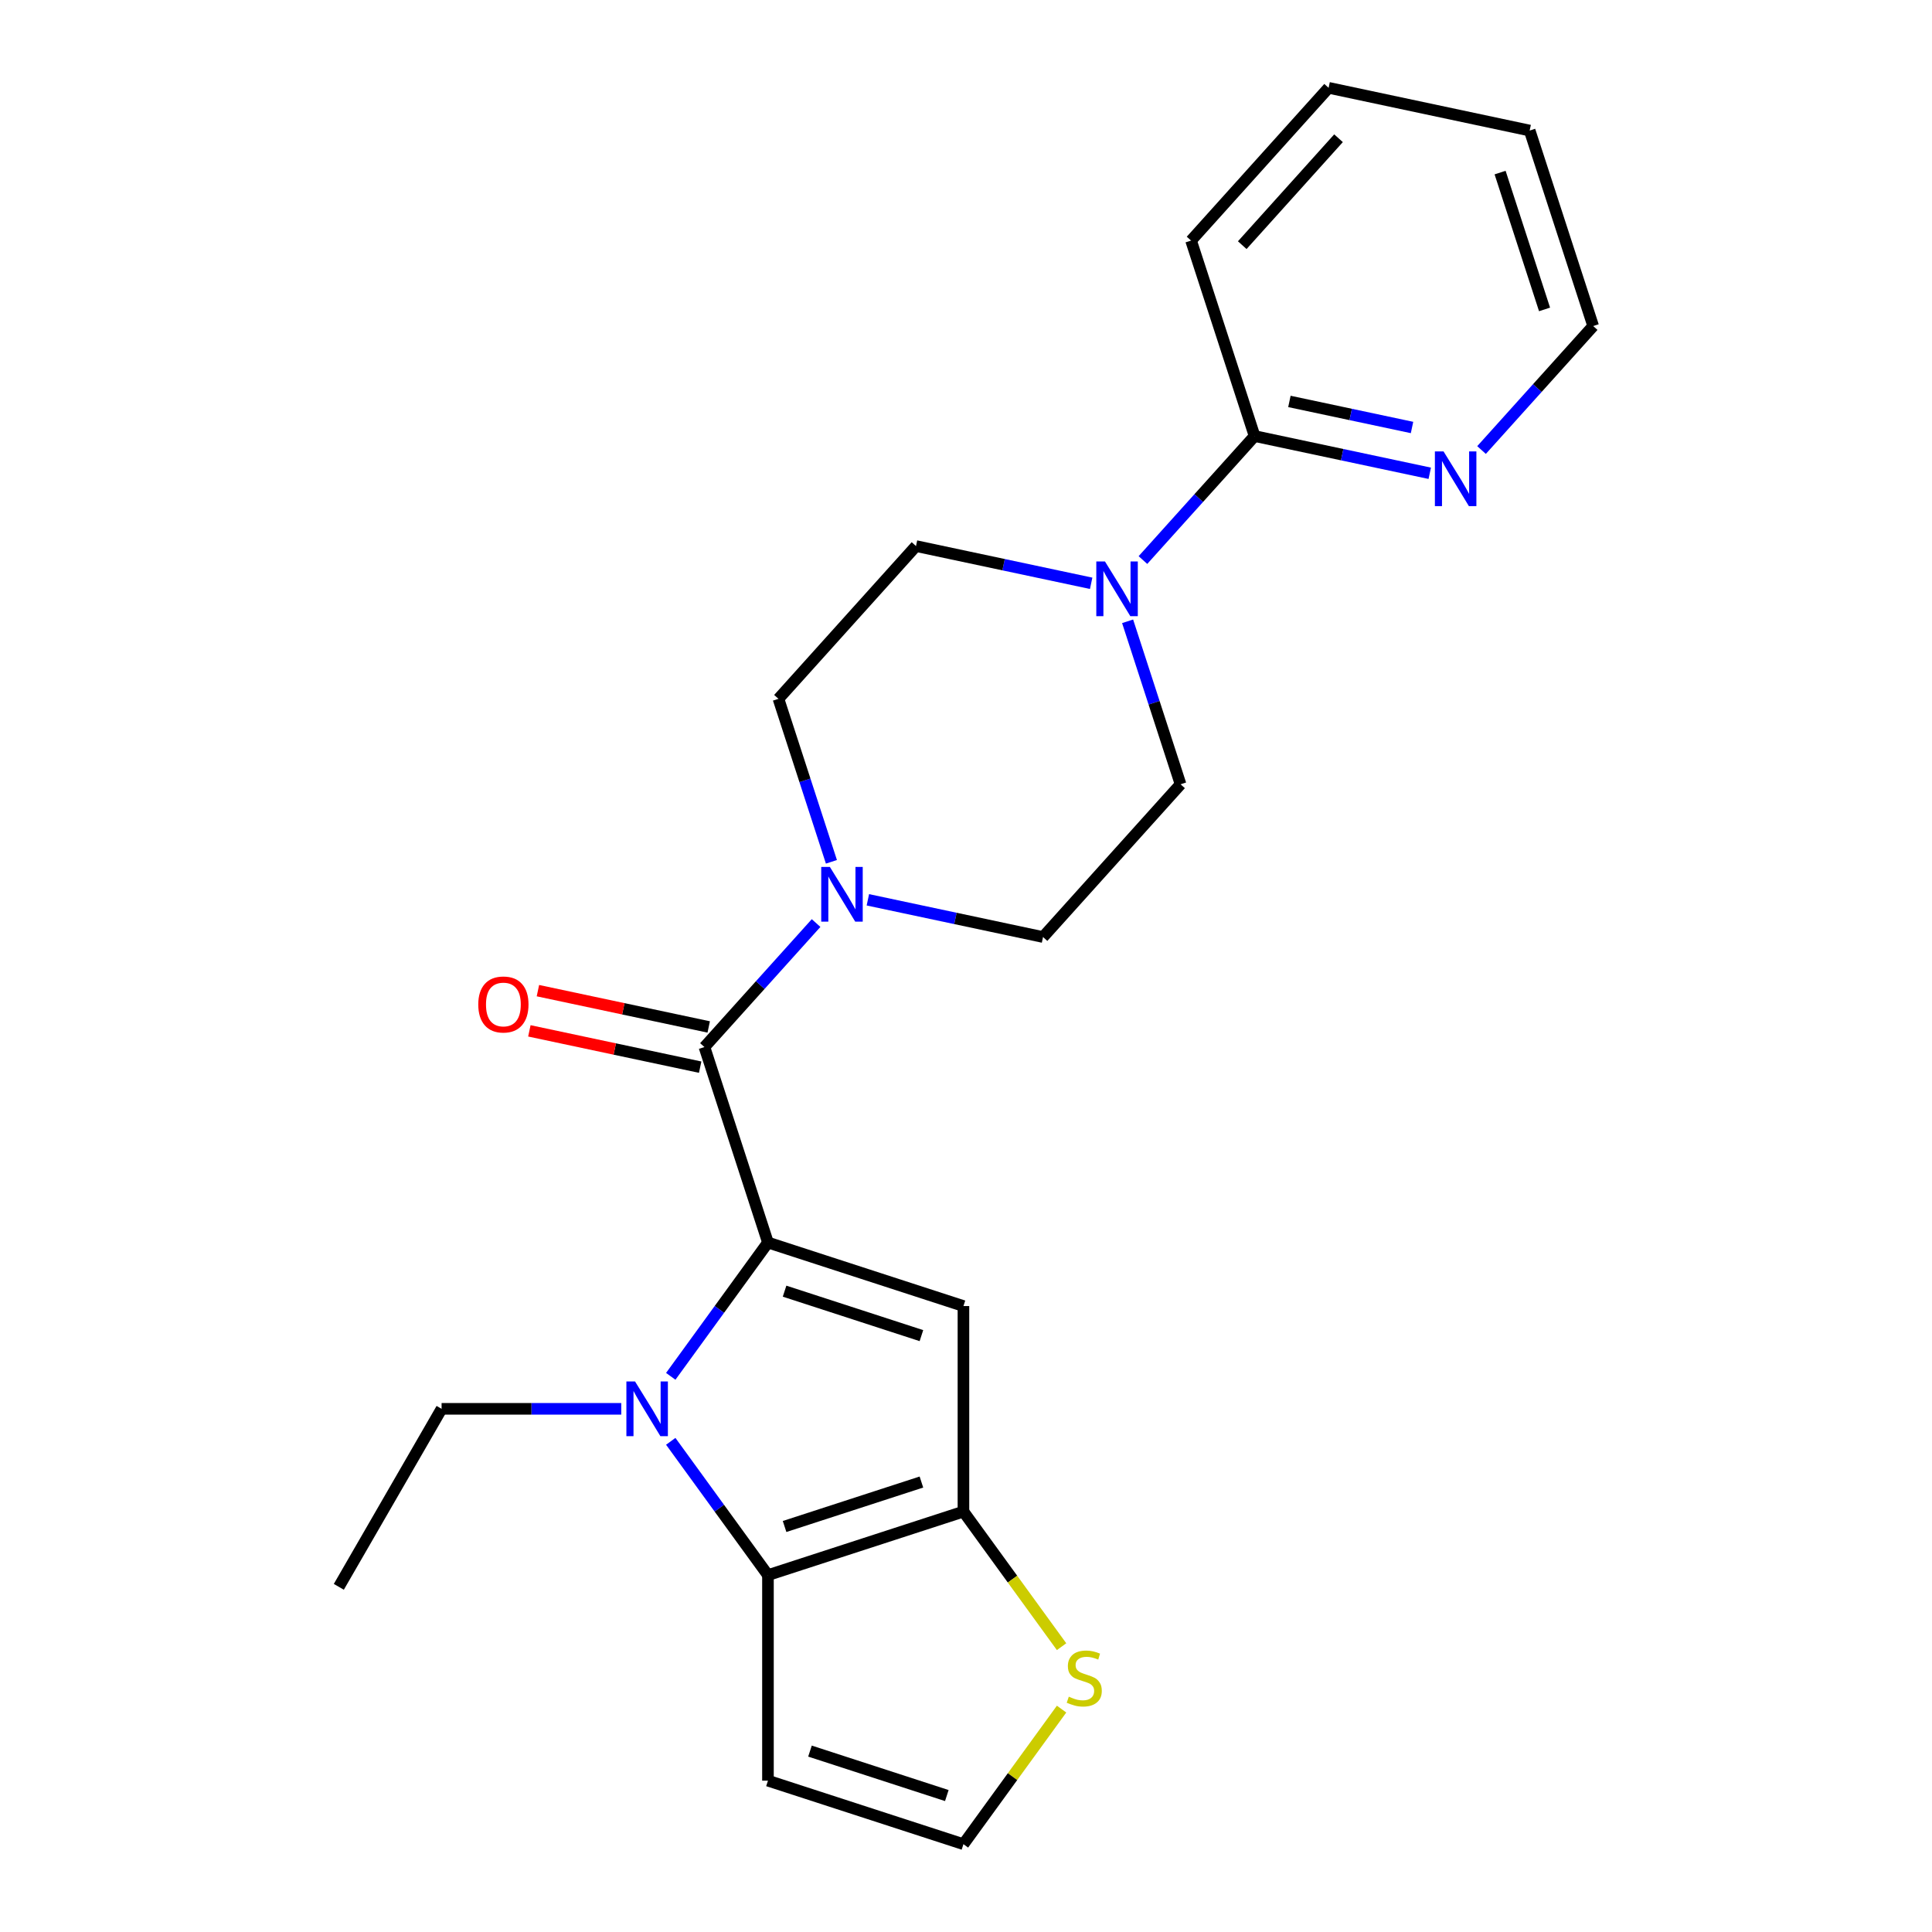 <?xml version='1.0' encoding='iso-8859-1'?>
<svg version='1.1' baseProfile='full'
              xmlns='http://www.w3.org/2000/svg'
                      xmlns:rdkit='http://www.rdkit.org/xml'
                      xmlns:xlink='http://www.w3.org/1999/xlink'
                  xml:space='preserve'
width='1000px' height='1000px' viewBox='0 0 1000 1000'>
<!-- END OF HEADER -->
<rect style='opacity:1.0;fill:#FFFFFF;stroke:none' width='1000' height='1000' x='0' y='0'> </rect>
<path class='bond-0' d='M 397.493,643.136 L 372.336,677.762' style='fill:none;fill-rule:evenodd;stroke:#000000;stroke-width:6px;stroke-linecap:butt;stroke-linejoin:miter;stroke-opacity:1' />
<path class='bond-0' d='M 372.336,677.762 L 347.179,712.388' style='fill:none;fill-rule:evenodd;stroke:#0000FF;stroke-width:6px;stroke-linecap:butt;stroke-linejoin:miter;stroke-opacity:1' />
<path class='bond-1' d='M 397.493,643.136 L 498.676,676.013' style='fill:none;fill-rule:evenodd;stroke:#000000;stroke-width:6px;stroke-linecap:butt;stroke-linejoin:miter;stroke-opacity:1' />
<path class='bond-1' d='M 406.095,668.304 L 476.924,691.318' style='fill:none;fill-rule:evenodd;stroke:#000000;stroke-width:6px;stroke-linecap:butt;stroke-linejoin:miter;stroke-opacity:1' />
<path class='bond-4' d='M 397.493,643.136 L 364.617,541.953' style='fill:none;fill-rule:evenodd;stroke:#000000;stroke-width:6px;stroke-linecap:butt;stroke-linejoin:miter;stroke-opacity:1' />
<path class='bond-2' d='M 347.179,746.028 L 372.336,780.653' style='fill:none;fill-rule:evenodd;stroke:#0000FF;stroke-width:6px;stroke-linecap:butt;stroke-linejoin:miter;stroke-opacity:1' />
<path class='bond-2' d='M 372.336,780.653 L 397.493,815.279' style='fill:none;fill-rule:evenodd;stroke:#000000;stroke-width:6px;stroke-linecap:butt;stroke-linejoin:miter;stroke-opacity:1' />
<path class='bond-17' d='M 321.559,729.208 L 275.064,729.208' style='fill:none;fill-rule:evenodd;stroke:#0000FF;stroke-width:6px;stroke-linecap:butt;stroke-linejoin:miter;stroke-opacity:1' />
<path class='bond-17' d='M 275.064,729.208 L 228.569,729.208' style='fill:none;fill-rule:evenodd;stroke:#000000;stroke-width:6px;stroke-linecap:butt;stroke-linejoin:miter;stroke-opacity:1' />
<path class='bond-3' d='M 498.676,676.013 L 498.676,782.403' style='fill:none;fill-rule:evenodd;stroke:#000000;stroke-width:6px;stroke-linecap:butt;stroke-linejoin:miter;stroke-opacity:1' />
<path class='bond-8' d='M 397.493,815.279 L 397.493,921.669' style='fill:none;fill-rule:evenodd;stroke:#000000;stroke-width:6px;stroke-linecap:butt;stroke-linejoin:miter;stroke-opacity:1' />
<path class='bond-23' d='M 397.493,815.279 L 498.676,782.403' style='fill:none;fill-rule:evenodd;stroke:#000000;stroke-width:6px;stroke-linecap:butt;stroke-linejoin:miter;stroke-opacity:1' />
<path class='bond-23' d='M 406.095,790.111 L 476.924,767.098' style='fill:none;fill-rule:evenodd;stroke:#000000;stroke-width:6px;stroke-linecap:butt;stroke-linejoin:miter;stroke-opacity:1' />
<path class='bond-7' d='M 498.676,782.403 L 524.074,817.359' style='fill:none;fill-rule:evenodd;stroke:#000000;stroke-width:6px;stroke-linecap:butt;stroke-linejoin:miter;stroke-opacity:1' />
<path class='bond-7' d='M 524.074,817.359 L 549.471,852.316' style='fill:none;fill-rule:evenodd;stroke:#CCCC00;stroke-width:6px;stroke-linecap:butt;stroke-linejoin:miter;stroke-opacity:1' />
<path class='bond-5' d='M 364.617,541.953 L 393.512,509.863' style='fill:none;fill-rule:evenodd;stroke:#000000;stroke-width:6px;stroke-linecap:butt;stroke-linejoin:miter;stroke-opacity:1' />
<path class='bond-5' d='M 393.512,509.863 L 422.406,477.772' style='fill:none;fill-rule:evenodd;stroke:#0000FF;stroke-width:6px;stroke-linecap:butt;stroke-linejoin:miter;stroke-opacity:1' />
<path class='bond-12' d='M 366.829,531.547 L 322.626,522.151' style='fill:none;fill-rule:evenodd;stroke:#000000;stroke-width:6px;stroke-linecap:butt;stroke-linejoin:miter;stroke-opacity:1' />
<path class='bond-12' d='M 322.626,522.151 L 278.424,512.756' style='fill:none;fill-rule:evenodd;stroke:#FF0000;stroke-width:6px;stroke-linecap:butt;stroke-linejoin:miter;stroke-opacity:1' />
<path class='bond-12' d='M 362.405,552.36 L 318.202,542.964' style='fill:none;fill-rule:evenodd;stroke:#000000;stroke-width:6px;stroke-linecap:butt;stroke-linejoin:miter;stroke-opacity:1' />
<path class='bond-12' d='M 318.202,542.964 L 274,533.569' style='fill:none;fill-rule:evenodd;stroke:#FF0000;stroke-width:6px;stroke-linecap:butt;stroke-linejoin:miter;stroke-opacity:1' />
<path class='bond-13' d='M 449.206,465.738 L 494.538,475.374' style='fill:none;fill-rule:evenodd;stroke:#0000FF;stroke-width:6px;stroke-linecap:butt;stroke-linejoin:miter;stroke-opacity:1' />
<path class='bond-13' d='M 494.538,475.374 L 539.871,485.01' style='fill:none;fill-rule:evenodd;stroke:#000000;stroke-width:6px;stroke-linecap:butt;stroke-linejoin:miter;stroke-opacity:1' />
<path class='bond-14' d='M 430.341,446.071 L 416.635,403.889' style='fill:none;fill-rule:evenodd;stroke:#0000FF;stroke-width:6px;stroke-linecap:butt;stroke-linejoin:miter;stroke-opacity:1' />
<path class='bond-14' d='M 416.635,403.889 L 402.929,361.707' style='fill:none;fill-rule:evenodd;stroke:#000000;stroke-width:6px;stroke-linecap:butt;stroke-linejoin:miter;stroke-opacity:1' />
<path class='bond-6' d='M 564.784,301.916 L 519.451,292.28' style='fill:none;fill-rule:evenodd;stroke:#0000FF;stroke-width:6px;stroke-linecap:butt;stroke-linejoin:miter;stroke-opacity:1' />
<path class='bond-6' d='M 519.451,292.28 L 474.118,282.644' style='fill:none;fill-rule:evenodd;stroke:#000000;stroke-width:6px;stroke-linecap:butt;stroke-linejoin:miter;stroke-opacity:1' />
<path class='bond-9' d='M 591.583,289.882 L 620.478,257.791' style='fill:none;fill-rule:evenodd;stroke:#0000FF;stroke-width:6px;stroke-linecap:butt;stroke-linejoin:miter;stroke-opacity:1' />
<path class='bond-9' d='M 620.478,257.791 L 649.372,225.701' style='fill:none;fill-rule:evenodd;stroke:#000000;stroke-width:6px;stroke-linecap:butt;stroke-linejoin:miter;stroke-opacity:1' />
<path class='bond-24' d='M 583.649,321.584 L 597.354,363.765' style='fill:none;fill-rule:evenodd;stroke:#0000FF;stroke-width:6px;stroke-linecap:butt;stroke-linejoin:miter;stroke-opacity:1' />
<path class='bond-24' d='M 597.354,363.765 L 611.06,405.947' style='fill:none;fill-rule:evenodd;stroke:#000000;stroke-width:6px;stroke-linecap:butt;stroke-linejoin:miter;stroke-opacity:1' />
<path class='bond-10' d='M 549.471,884.632 L 524.074,919.589' style='fill:none;fill-rule:evenodd;stroke:#CCCC00;stroke-width:6px;stroke-linecap:butt;stroke-linejoin:miter;stroke-opacity:1' />
<path class='bond-10' d='M 524.074,919.589 L 498.676,954.545' style='fill:none;fill-rule:evenodd;stroke:#000000;stroke-width:6px;stroke-linecap:butt;stroke-linejoin:miter;stroke-opacity:1' />
<path class='bond-25' d='M 397.493,921.669 L 498.676,954.545' style='fill:none;fill-rule:evenodd;stroke:#000000;stroke-width:6px;stroke-linecap:butt;stroke-linejoin:miter;stroke-opacity:1' />
<path class='bond-25' d='M 419.246,906.364 L 490.074,929.377' style='fill:none;fill-rule:evenodd;stroke:#000000;stroke-width:6px;stroke-linecap:butt;stroke-linejoin:miter;stroke-opacity:1' />
<path class='bond-11' d='M 649.372,225.701 L 694.705,235.336' style='fill:none;fill-rule:evenodd;stroke:#000000;stroke-width:6px;stroke-linecap:butt;stroke-linejoin:miter;stroke-opacity:1' />
<path class='bond-11' d='M 694.705,235.336 L 740.038,244.972' style='fill:none;fill-rule:evenodd;stroke:#0000FF;stroke-width:6px;stroke-linecap:butt;stroke-linejoin:miter;stroke-opacity:1' />
<path class='bond-11' d='M 667.396,207.778 L 699.129,214.523' style='fill:none;fill-rule:evenodd;stroke:#000000;stroke-width:6px;stroke-linecap:butt;stroke-linejoin:miter;stroke-opacity:1' />
<path class='bond-11' d='M 699.129,214.523 L 730.862,221.268' style='fill:none;fill-rule:evenodd;stroke:#0000FF;stroke-width:6px;stroke-linecap:butt;stroke-linejoin:miter;stroke-opacity:1' />
<path class='bond-18' d='M 649.372,225.701 L 616.496,124.518' style='fill:none;fill-rule:evenodd;stroke:#000000;stroke-width:6px;stroke-linecap:butt;stroke-linejoin:miter;stroke-opacity:1' />
<path class='bond-19' d='M 766.837,232.938 L 795.732,200.848' style='fill:none;fill-rule:evenodd;stroke:#0000FF;stroke-width:6px;stroke-linecap:butt;stroke-linejoin:miter;stroke-opacity:1' />
<path class='bond-19' d='M 795.732,200.848 L 824.626,168.757' style='fill:none;fill-rule:evenodd;stroke:#000000;stroke-width:6px;stroke-linecap:butt;stroke-linejoin:miter;stroke-opacity:1' />
<path class='bond-16' d='M 539.871,485.01 L 611.06,405.947' style='fill:none;fill-rule:evenodd;stroke:#000000;stroke-width:6px;stroke-linecap:butt;stroke-linejoin:miter;stroke-opacity:1' />
<path class='bond-15' d='M 402.929,361.707 L 474.118,282.644' style='fill:none;fill-rule:evenodd;stroke:#000000;stroke-width:6px;stroke-linecap:butt;stroke-linejoin:miter;stroke-opacity:1' />
<path class='bond-20' d='M 228.569,729.208 L 175.374,821.344' style='fill:none;fill-rule:evenodd;stroke:#000000;stroke-width:6px;stroke-linecap:butt;stroke-linejoin:miter;stroke-opacity:1' />
<path class='bond-21' d='M 616.496,124.518 L 687.685,45.455' style='fill:none;fill-rule:evenodd;stroke:#000000;stroke-width:6px;stroke-linecap:butt;stroke-linejoin:miter;stroke-opacity:1' />
<path class='bond-21' d='M 642.987,126.896 L 692.819,71.552' style='fill:none;fill-rule:evenodd;stroke:#000000;stroke-width:6px;stroke-linecap:butt;stroke-linejoin:miter;stroke-opacity:1' />
<path class='bond-26' d='M 824.626,168.757 L 791.75,67.574' style='fill:none;fill-rule:evenodd;stroke:#000000;stroke-width:6px;stroke-linecap:butt;stroke-linejoin:miter;stroke-opacity:1' />
<path class='bond-26' d='M 799.458,160.155 L 776.445,89.327' style='fill:none;fill-rule:evenodd;stroke:#000000;stroke-width:6px;stroke-linecap:butt;stroke-linejoin:miter;stroke-opacity:1' />
<path class='bond-22' d='M 687.685,45.455 L 791.75,67.574' style='fill:none;fill-rule:evenodd;stroke:#000000;stroke-width:6px;stroke-linecap:butt;stroke-linejoin:miter;stroke-opacity:1' />
<path  class='atom-1' d='M 328.699 715.048
L 337.979 730.048
Q 338.899 731.528, 340.379 734.208
Q 341.859 736.888, 341.939 737.048
L 341.939 715.048
L 345.699 715.048
L 345.699 743.368
L 341.819 743.368
L 331.859 726.968
Q 330.699 725.048, 329.459 722.848
Q 328.259 720.648, 327.899 719.968
L 327.899 743.368
L 324.219 743.368
L 324.219 715.048
L 328.699 715.048
' fill='#0000FF'/>
<path  class='atom-6' d='M 429.546 448.73
L 438.826 463.73
Q 439.746 465.21, 441.226 467.89
Q 442.706 470.57, 442.786 470.73
L 442.786 448.73
L 446.546 448.73
L 446.546 477.05
L 442.666 477.05
L 432.706 460.65
Q 431.546 458.73, 430.306 456.53
Q 429.106 454.33, 428.746 453.65
L 428.746 477.05
L 425.066 477.05
L 425.066 448.73
L 429.546 448.73
' fill='#0000FF'/>
<path  class='atom-7' d='M 571.923 290.604
L 581.203 305.604
Q 582.123 307.084, 583.603 309.764
Q 585.083 312.444, 585.163 312.604
L 585.163 290.604
L 588.923 290.604
L 588.923 318.924
L 585.043 318.924
L 575.083 302.524
Q 573.923 300.604, 572.683 298.404
Q 571.483 296.204, 571.123 295.524
L 571.123 318.924
L 567.443 318.924
L 567.443 290.604
L 571.923 290.604
' fill='#0000FF'/>
<path  class='atom-8' d='M 553.211 878.194
Q 553.531 878.314, 554.851 878.874
Q 556.171 879.434, 557.611 879.794
Q 559.091 880.114, 560.531 880.114
Q 563.211 880.114, 564.771 878.834
Q 566.331 877.514, 566.331 875.234
Q 566.331 873.674, 565.531 872.714
Q 564.771 871.754, 563.571 871.234
Q 562.371 870.714, 560.371 870.114
Q 557.851 869.354, 556.331 868.634
Q 554.851 867.914, 553.771 866.394
Q 552.731 864.874, 552.731 862.314
Q 552.731 858.754, 555.131 856.554
Q 557.571 854.354, 562.371 854.354
Q 565.651 854.354, 569.371 855.914
L 568.451 858.994
Q 565.051 857.594, 562.491 857.594
Q 559.731 857.594, 558.211 858.754
Q 556.691 859.874, 556.731 861.834
Q 556.731 863.354, 557.491 864.274
Q 558.291 865.194, 559.411 865.714
Q 560.571 866.234, 562.491 866.834
Q 565.051 867.634, 566.571 868.434
Q 568.091 869.234, 569.171 870.874
Q 570.291 872.474, 570.291 875.234
Q 570.291 879.154, 567.651 881.274
Q 565.051 883.354, 560.691 883.354
Q 558.171 883.354, 556.251 882.794
Q 554.371 882.274, 552.131 881.354
L 553.211 878.194
' fill='#CCCC00'/>
<path  class='atom-12' d='M 747.177 233.66
L 756.457 248.66
Q 757.377 250.14, 758.857 252.82
Q 760.337 255.5, 760.417 255.66
L 760.417 233.66
L 764.177 233.66
L 764.177 261.98
L 760.297 261.98
L 750.337 245.58
Q 749.177 243.66, 747.937 241.46
Q 746.737 239.26, 746.377 238.58
L 746.377 261.98
L 742.697 261.98
L 742.697 233.66
L 747.177 233.66
' fill='#0000FF'/>
<path  class='atom-13' d='M 247.552 519.914
Q 247.552 513.114, 250.912 509.314
Q 254.272 505.514, 260.552 505.514
Q 266.832 505.514, 270.192 509.314
Q 273.552 513.114, 273.552 519.914
Q 273.552 526.794, 270.152 530.714
Q 266.752 534.594, 260.552 534.594
Q 254.312 534.594, 250.912 530.714
Q 247.552 526.834, 247.552 519.914
M 260.552 531.394
Q 264.872 531.394, 267.192 528.514
Q 269.552 525.594, 269.552 519.914
Q 269.552 514.354, 267.192 511.554
Q 264.872 508.714, 260.552 508.714
Q 256.232 508.714, 253.872 511.514
Q 251.552 514.314, 251.552 519.914
Q 251.552 525.634, 253.872 528.514
Q 256.232 531.394, 260.552 531.394
' fill='#FF0000'/>
</svg>
